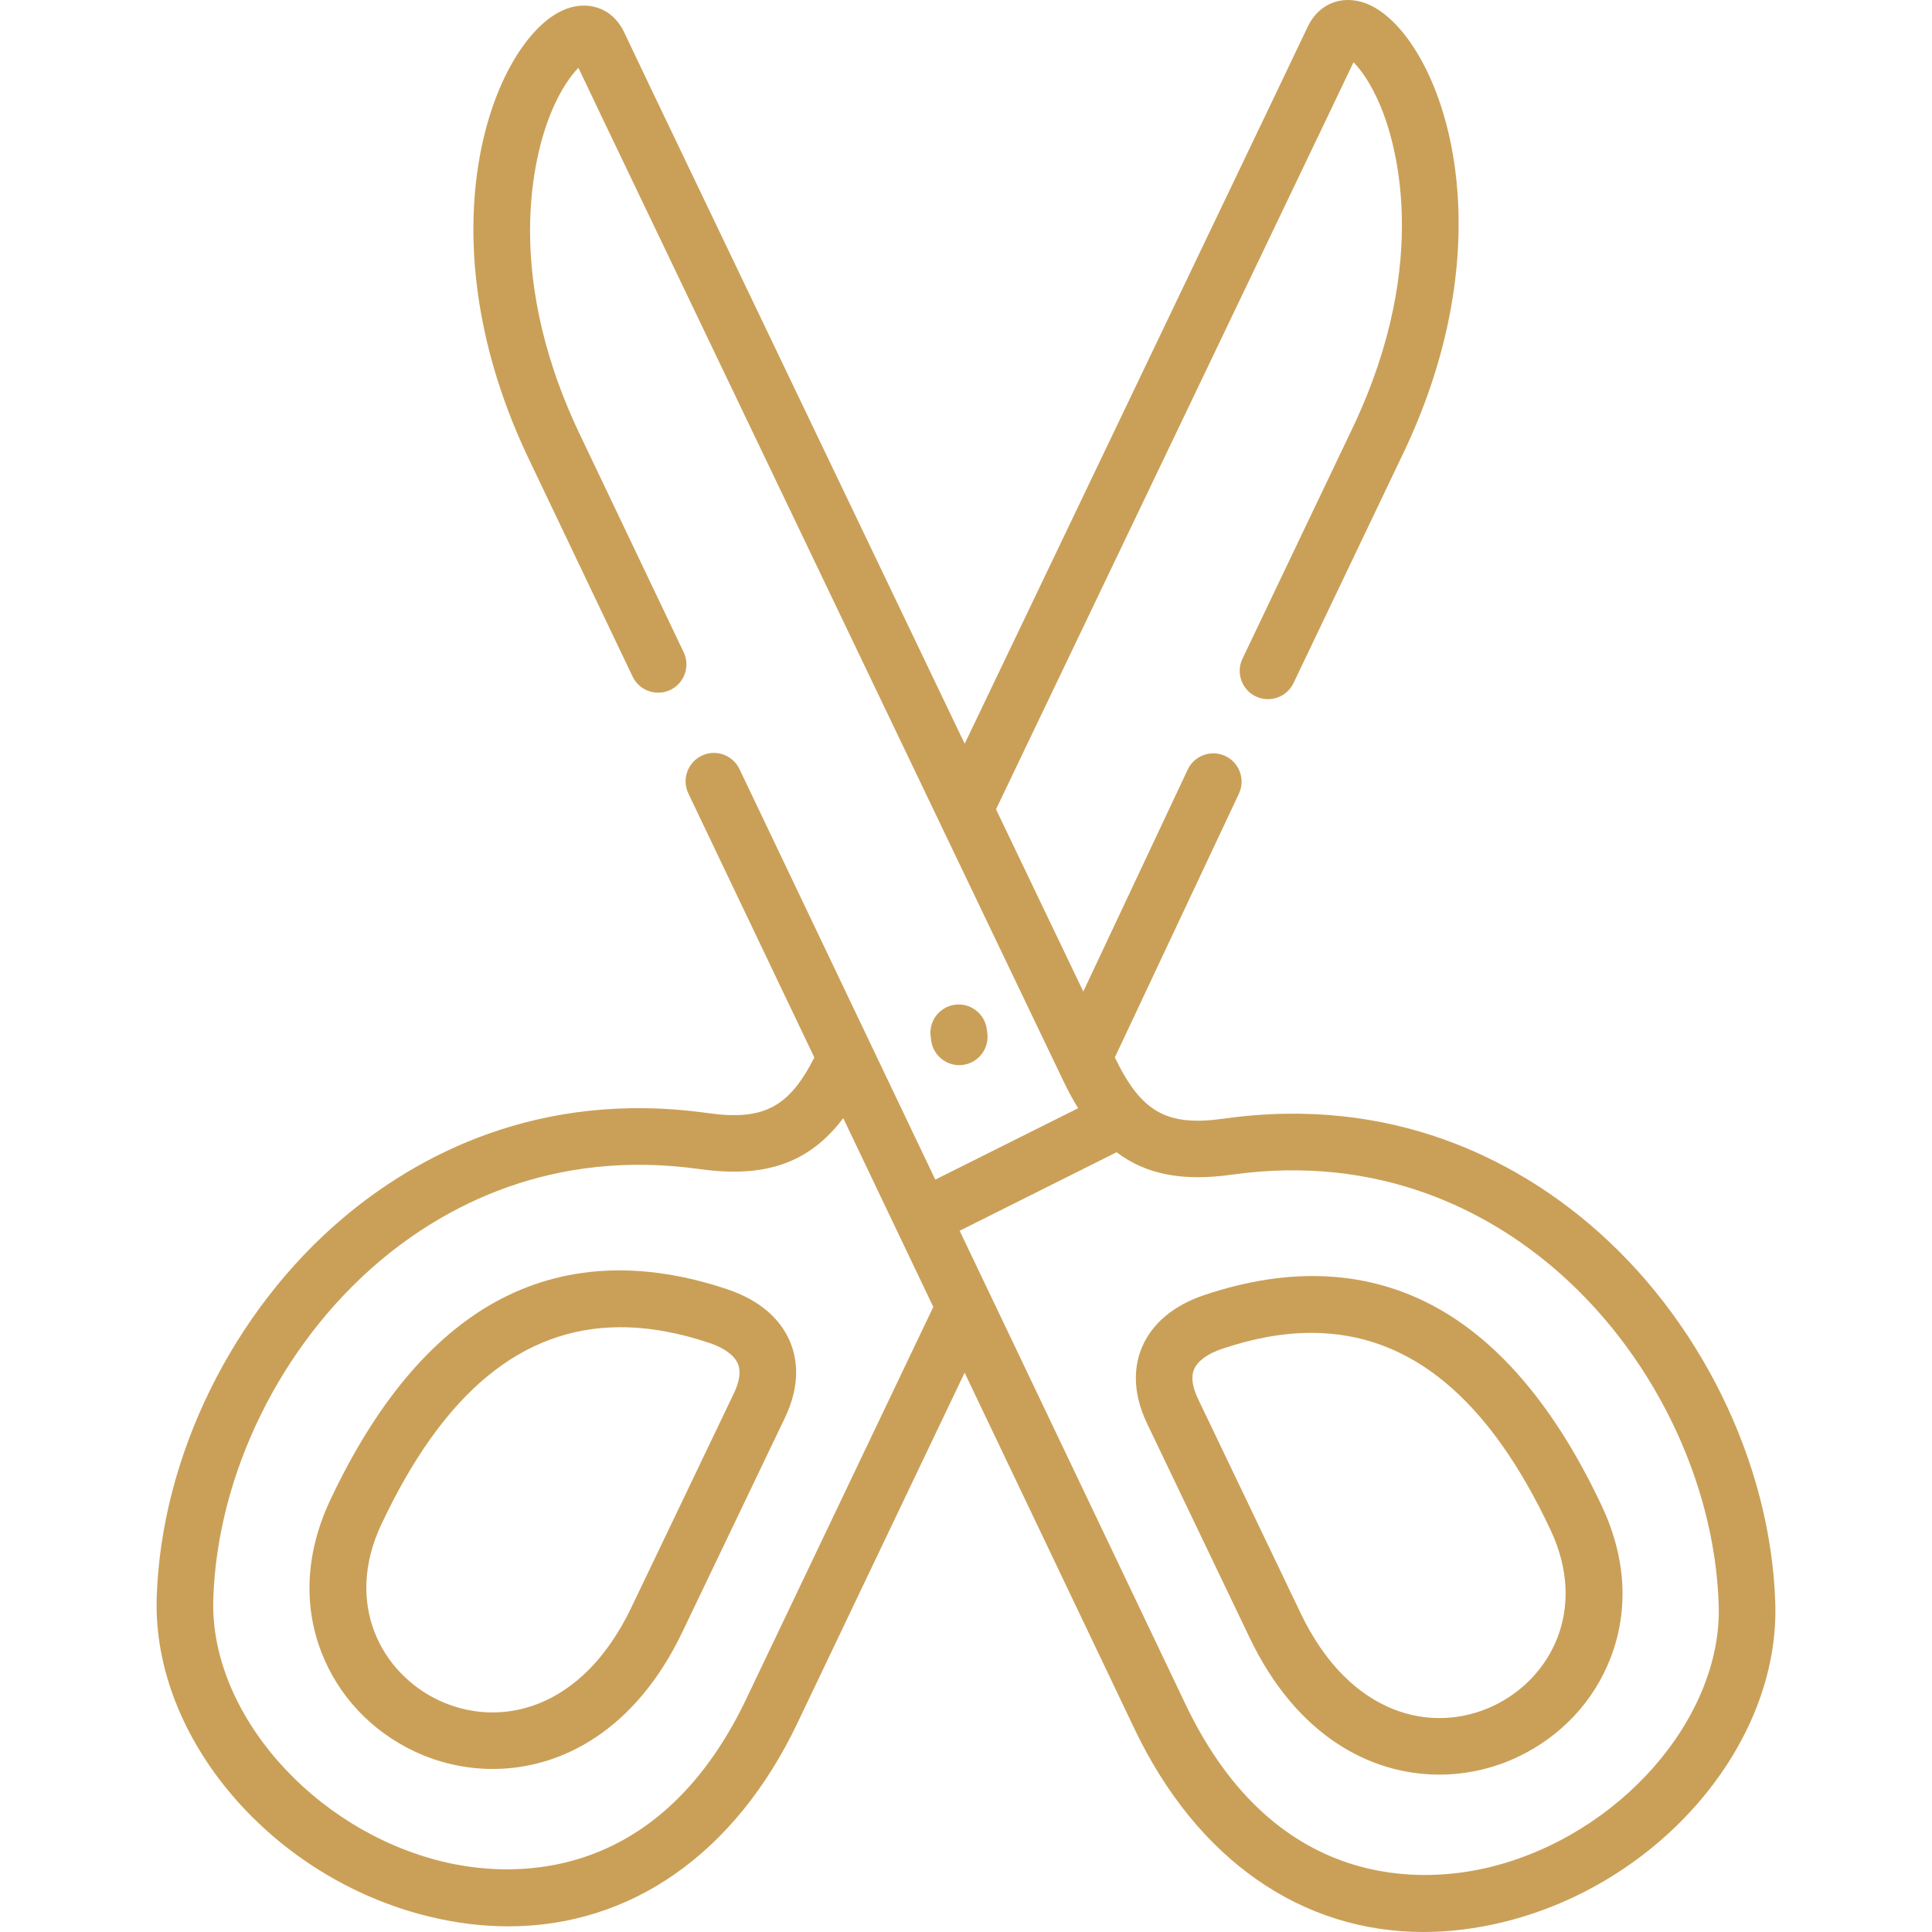 <svg xmlns="http://www.w3.org/2000/svg" fill="none" viewBox="0 0 28 28" height="28" width="28">
<g clip-path="url(#clip0_1_1373)">
<path fill="#CAA058" d="M10.549 18.688C9.295 18.266 8.161 18.327 7.179 18.869C6.243 19.386 5.438 20.353 4.785 21.743C4.434 22.49 4.39 23.253 4.659 23.947C4.902 24.576 5.379 25.085 6.003 25.381C6.349 25.545 6.739 25.637 7.142 25.637C8.136 25.637 9.207 25.077 9.888 23.655L11.375 20.549C11.613 20.054 11.547 19.676 11.45 19.445C11.304 19.099 10.992 18.838 10.549 18.688ZM10.635 20.195L9.148 23.301C8.43 24.8 7.228 25.054 6.354 24.64C5.532 24.25 4.983 23.249 5.527 22.092C6.426 20.18 7.567 19.235 8.994 19.235C9.402 19.235 9.832 19.312 10.287 19.465C10.498 19.537 10.643 19.643 10.694 19.764C10.74 19.873 10.72 20.018 10.635 20.195Z"></path>
<path fill="#CAA058" d="M25.729 23.238C25.666 21.194 24.628 19.082 23.019 17.727C21.972 16.844 20.206 15.865 17.738 16.212C16.912 16.329 16.541 16.121 16.157 15.325L17.955 11.503C18.052 11.298 17.963 11.054 17.759 10.957C17.553 10.861 17.309 10.949 17.213 11.154L15.7 14.37L14.435 11.729L19.307 1.55L19.616 0.902C19.722 1.008 19.873 1.214 20.009 1.542C20.206 2.013 20.76 3.74 19.62 6.166L18.007 9.546C17.909 9.75 17.996 9.995 18.2 10.093C18.405 10.19 18.649 10.104 18.747 9.899L20.362 6.517C21.904 3.234 20.839 0.54 19.859 0.076C19.495 -0.096 19.123 0.03 18.954 0.384L18.567 1.196L13.981 10.779L9.432 1.279L9.044 0.464C8.876 0.111 8.504 -0.015 8.14 0.157C7.161 0.621 6.096 3.315 7.639 6.6L9.168 9.805C9.265 10.009 9.51 10.096 9.715 9.999C9.919 9.901 10.006 9.656 9.908 9.452L8.381 6.249C7.24 3.822 7.793 2.095 7.99 1.623C8.126 1.296 8.277 1.089 8.383 0.983L8.692 1.632L15.413 15.67C15.481 15.812 15.552 15.942 15.625 16.061L13.555 17.096L10.717 11.146C10.619 10.941 10.374 10.854 10.17 10.952C9.966 11.05 9.879 11.294 9.976 11.499L11.802 15.326C11.433 16.054 11.059 16.243 10.26 16.132C7.793 15.785 6.026 16.764 4.978 17.647C3.37 19.003 2.333 21.114 2.271 23.157C2.209 25.195 3.945 27.225 6.223 27.777C6.614 27.872 6.996 27.918 7.368 27.918C9.133 27.918 10.65 26.873 11.556 24.974L13.98 19.894L16.442 25.056C17.348 26.955 18.866 28 20.631 28C21.003 28 21.386 27.953 21.776 27.859C24.055 27.307 25.791 25.277 25.729 23.238ZM10.816 24.621C9.494 27.392 7.299 27.194 6.416 26.98C4.533 26.523 3.041 24.819 3.091 23.181C3.146 21.364 4.072 19.484 5.507 18.274C6.427 17.499 7.978 16.639 10.146 16.944C11.089 17.075 11.728 16.858 12.221 16.205L12.989 17.815C12.992 17.822 12.994 17.828 12.997 17.834C12.998 17.836 13 17.838 13.001 17.84L13.526 18.941L10.816 24.621ZM21.583 27.062C20.701 27.276 18.505 27.474 17.183 24.703L14.356 18.775C14.353 18.769 14.35 18.763 14.347 18.757L13.908 17.837L16.183 16.699C16.614 17.027 17.149 17.123 17.853 17.024C20.02 16.72 21.571 17.579 22.491 18.354C23.927 19.564 24.853 21.445 24.909 23.264C24.959 24.901 23.467 26.605 21.583 27.062Z"></path>
<path fill="#CAA058" d="M20.82 18.951C19.838 18.409 18.704 18.348 17.45 18.77C17.007 18.92 16.696 19.181 16.55 19.526C16.453 19.756 16.387 20.134 16.624 20.63L18.111 23.736C18.792 25.158 19.864 25.719 20.858 25.719C21.261 25.719 21.652 25.627 21.998 25.462C22.622 25.166 23.099 24.657 23.341 24.029C23.61 23.334 23.566 22.572 23.214 21.825C22.561 20.435 21.756 19.468 20.82 18.951ZM21.646 24.721C20.773 25.136 19.57 24.882 18.851 23.382L17.364 20.276C17.279 20.099 17.259 19.954 17.305 19.846C17.357 19.724 17.501 19.619 17.712 19.548H17.712C18.167 19.394 18.598 19.317 19.005 19.317C20.432 19.317 21.574 20.262 22.472 22.174C23.016 23.331 22.468 24.331 21.646 24.721Z"></path>
<path fill="#CAA058" d="M13.902 15.437C13.919 15.437 13.937 15.435 13.956 15.433C14.18 15.404 14.338 15.198 14.309 14.973L14.301 14.914C14.271 14.69 14.065 14.532 13.841 14.561C13.616 14.591 13.458 14.797 13.488 15.021L13.495 15.08C13.523 15.286 13.699 15.437 13.902 15.437Z"></path>
</g>
<defs>
<clipPath id="clip0_1_1373">
<rect fill="white" height="28" width="28"></rect>
</clipPath>
</defs>
</svg>
